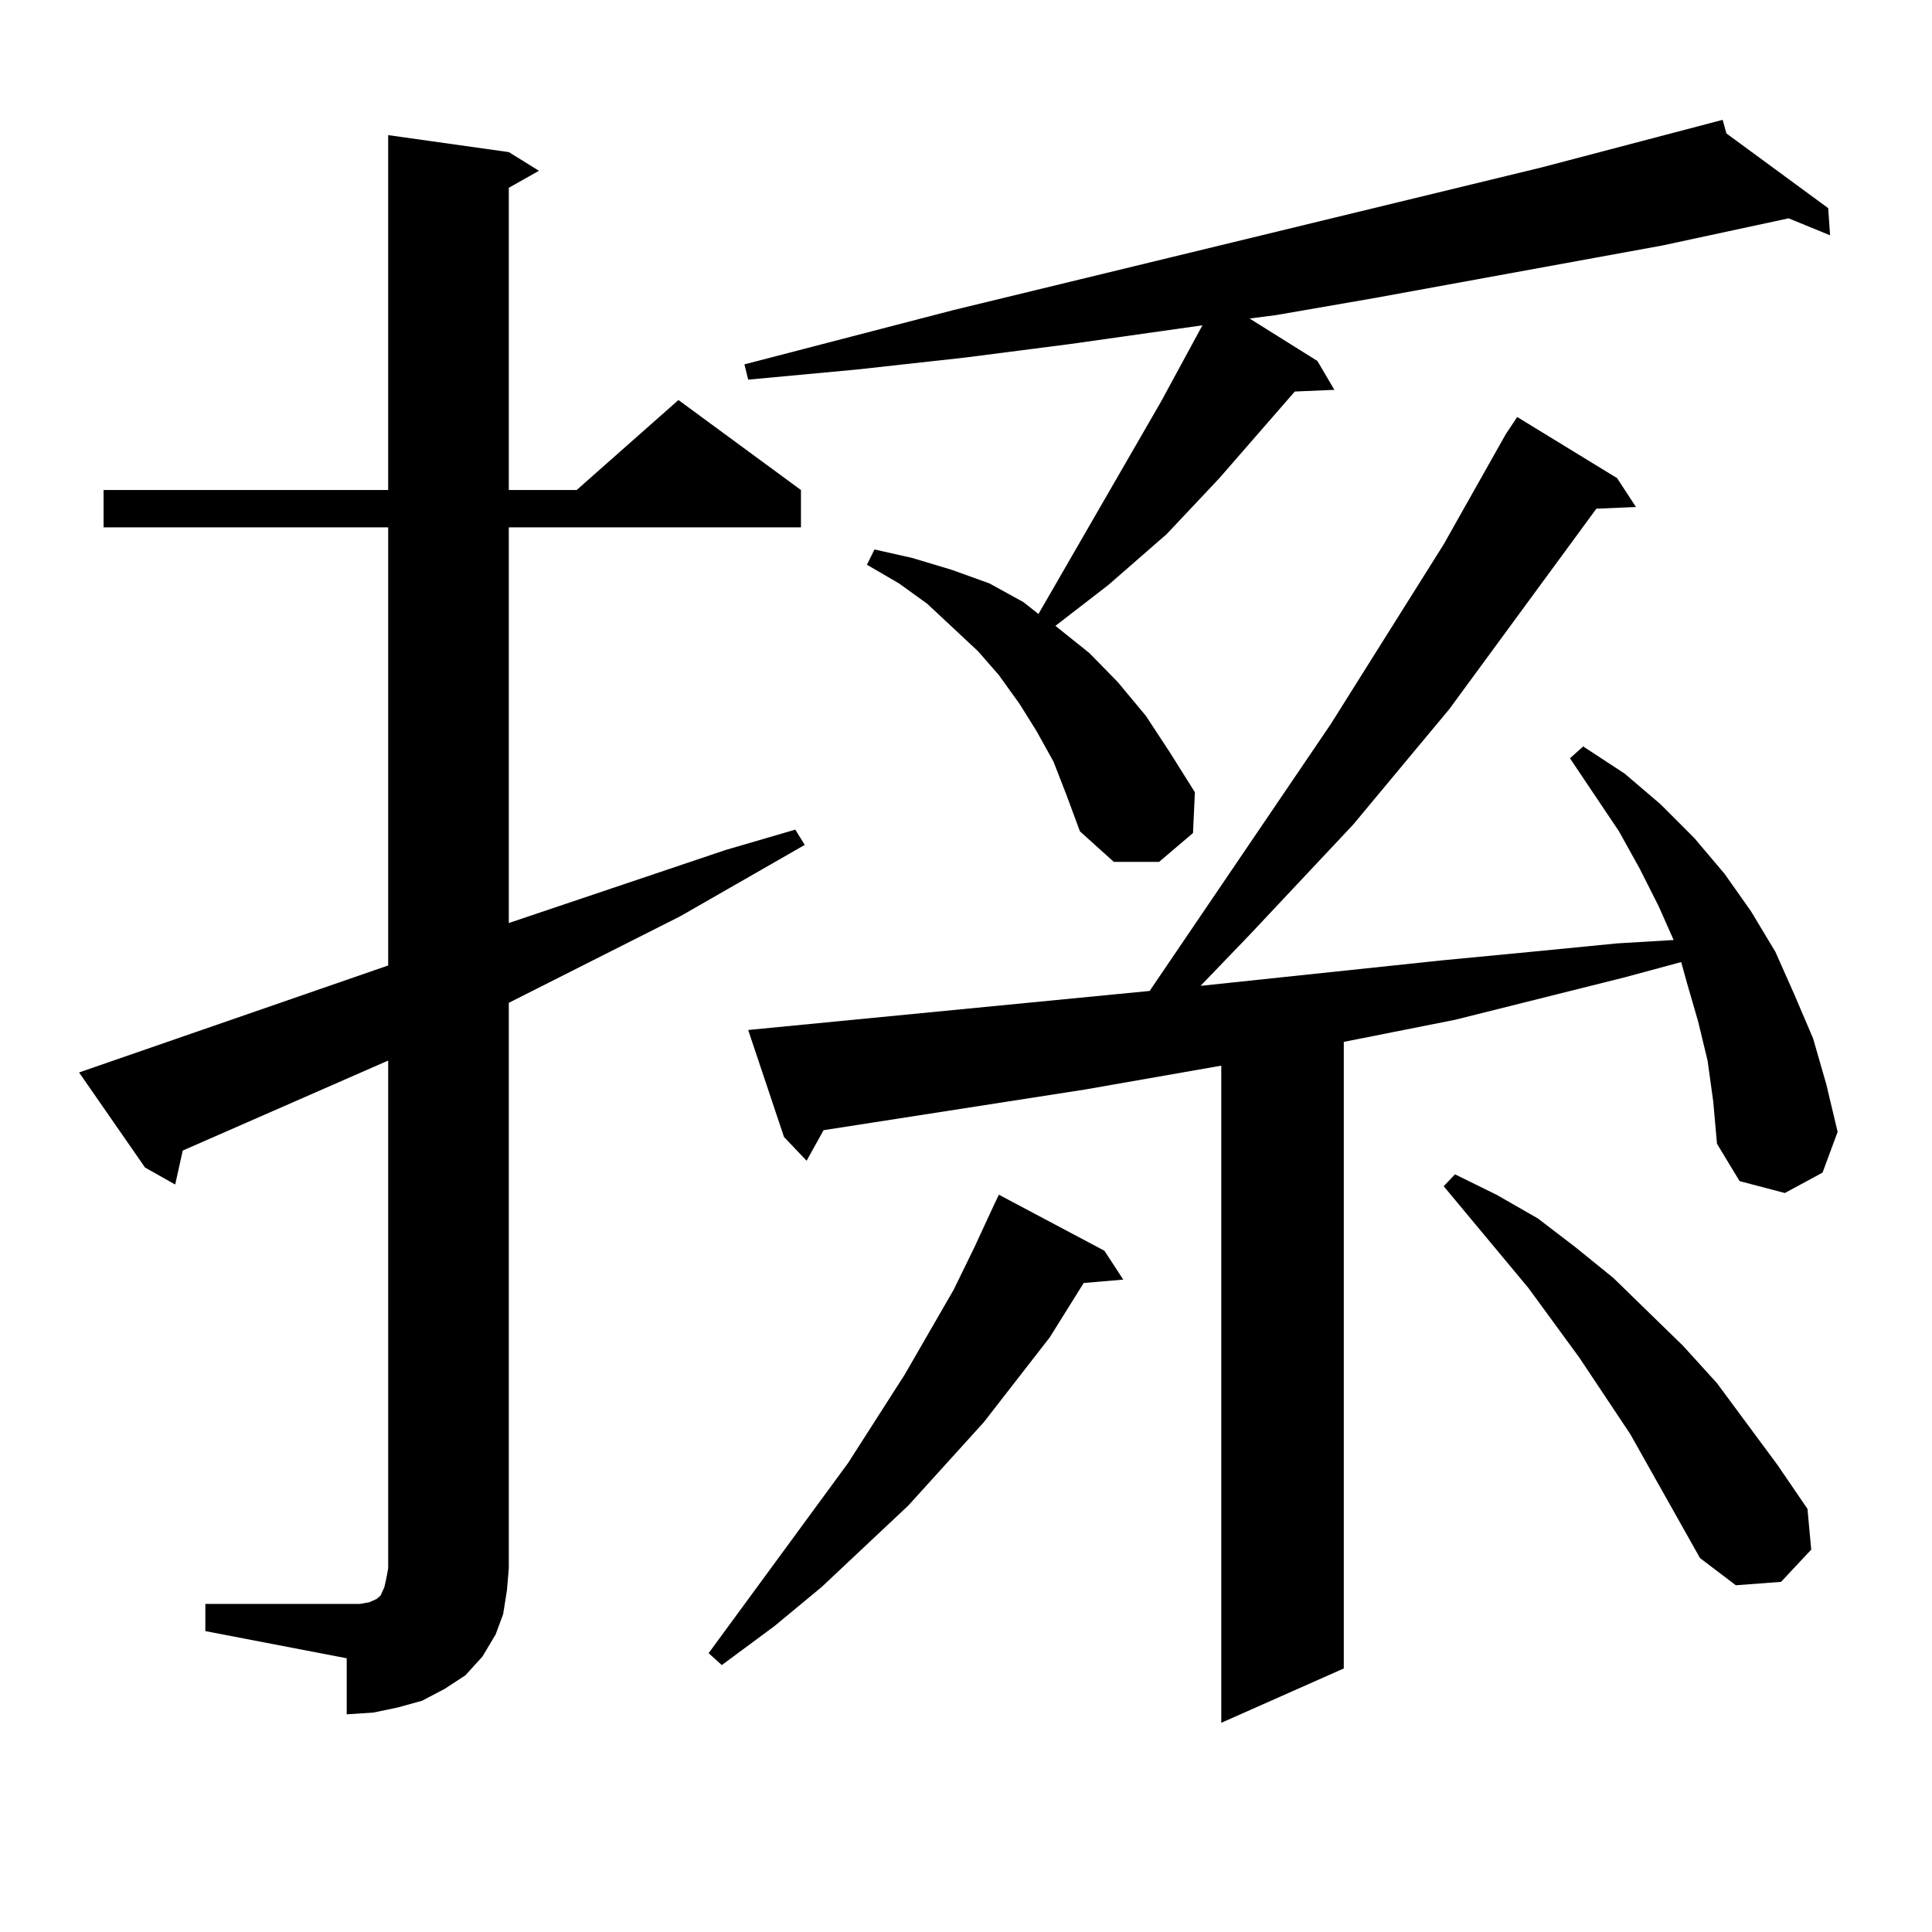 <?xml version="1.0" encoding="utf-8"?>
<!-- Generator: Adobe Illustrator 16.0.0, SVG Export Plug-In . SVG Version: 6.00 Build 0)  -->
<!DOCTYPE svg PUBLIC "-//W3C//DTD SVG 1.1//EN" "http://www.w3.org/Graphics/SVG/1.1/DTD/svg11.dtd">
<svg version="1.1" id="图层_1" xmlns="http://www.w3.org/2000/svg" xmlns:xlink="http://www.w3.org/1999/xlink" x="0px" y="0px"
	 width="1000px" height="1000px" viewBox="0 0 1000 1000" enable-background="new 0 0 1000 1000" xml:space="preserve">
<path d="M106.29,830.195h73.169h6.829l4.878-0.879l3.902-1.758l1.951-1.758l1.951-4.395l0.976-4.395l0.976-5.273V548.945
	L94.583,595.527l-3.902,17.578l-15.609-8.789l-34.146-49.219l159.996-55.371V272.969H53.608v-19.336h147.313V69.941l62.438,8.789
	l15.609,9.668l-15.609,8.789v156.445h35.121l52.682-46.582l63.413,46.582v19.336H263.359v204.785l112.192-37.793l36.097-10.547
	l4.878,7.91l-64.389,36.914l-88.778,44.824v292.676l-0.976,11.426l-1.951,12.305l-3.902,10.547l-6.829,11.426l-8.78,9.668
	l-10.731,7.031l-11.707,6.152l-12.683,3.516l-12.683,2.637l-13.658,0.879V858.32l-73.169-14.063V830.195z M571.645,647.383
	l9.756,14.941l-20.487,1.758l-17.561,28.125l-34.146,43.945l-39.023,43.066l-44.877,42.188l-24.39,20.215l-27.316,20.215
	l-6.829-6.152l72.193-98.438l29.268-45.703l25.365-43.945l10.731-21.973l9.756-21.094l2.927-6.152L571.645,647.383z
	 M545.304,394.258l-8.78-15.82l-8.78-14.063l-10.731-14.941l-10.731-12.305l-26.341-24.609l-14.634-10.547l-16.585-9.668l3.902-7.91
	l19.512,4.395l20.487,6.152l19.512,7.031l17.561,9.668l7.805,6.152l63.413-109.863l21.463-39.551l-68.291,9.668l-54.633,7.031
	l-55.608,6.152l-56.584,5.273l-1.951-7.91l108.29-28.125L797.98,86.641l93.656-24.609l1.951,7.031l52.682,38.672l0.976,14.063
	l-21.463-8.789l-65.364,14.063l-149.265,27.246l-50.73,8.789l-13.658,1.758l35.121,21.973l8.78,14.941l-20.487,0.879l-39.023,44.824
	l-27.316,29.004l-30.243,26.367l-27.316,21.094l17.561,14.063l14.634,14.941l14.634,17.578l12.683,19.336l12.683,20.215
	l-0.976,21.094l-17.561,14.941h-23.414l-17.561-15.82l-6.829-18.457L545.304,394.258z M779.444,224.629l5.854-8.789l51.706,31.641
	l9.756,14.941l-20.487,0.879l-76.096,103.711l-49.755,59.766l-53.657,57.129l-25.365,26.367l124.875-13.184l45.853-4.395
	l44.877-4.395l29.268-1.758l-7.805-17.578l-9.756-19.336l-10.731-19.336L812.614,392.5l6.829-6.152l21.463,14.063l18.536,15.82
	l17.561,17.578l15.609,18.457l13.658,19.336l12.683,21.094l9.756,21.973l9.756,22.852l6.829,23.73l5.854,24.609l-7.805,21.094
	L923.831,617.5l-23.414-6.152l-11.707-19.336l-1.951-21.973l-2.927-21.094l-4.878-20.215l-5.854-20.215l-2.927-10.547l-29.268,7.91
	l-87.803,21.973l-57.56,11.426v324.316l-63.413,28.125V551.582l-70.242,12.305L426.282,584.98l-8.78,15.82l-11.707-12.305
	l-18.536-55.371l207.8-20.215l93.656-137.988l58.535-93.164L779.444,224.629z M879.93,806.465l-36.097-64.16l-26.341-39.551
	l-26.341-36.035l-43.901-52.734l5.854-6.152l21.463,10.547l21.463,12.305l19.512,14.941l19.512,15.82l36.097,35.156l17.561,19.336
	l31.219,42.188l15.609,22.852l1.951,21.094L921.88,818.77l-23.414,1.758L879.93,806.465z"/>
</svg>

